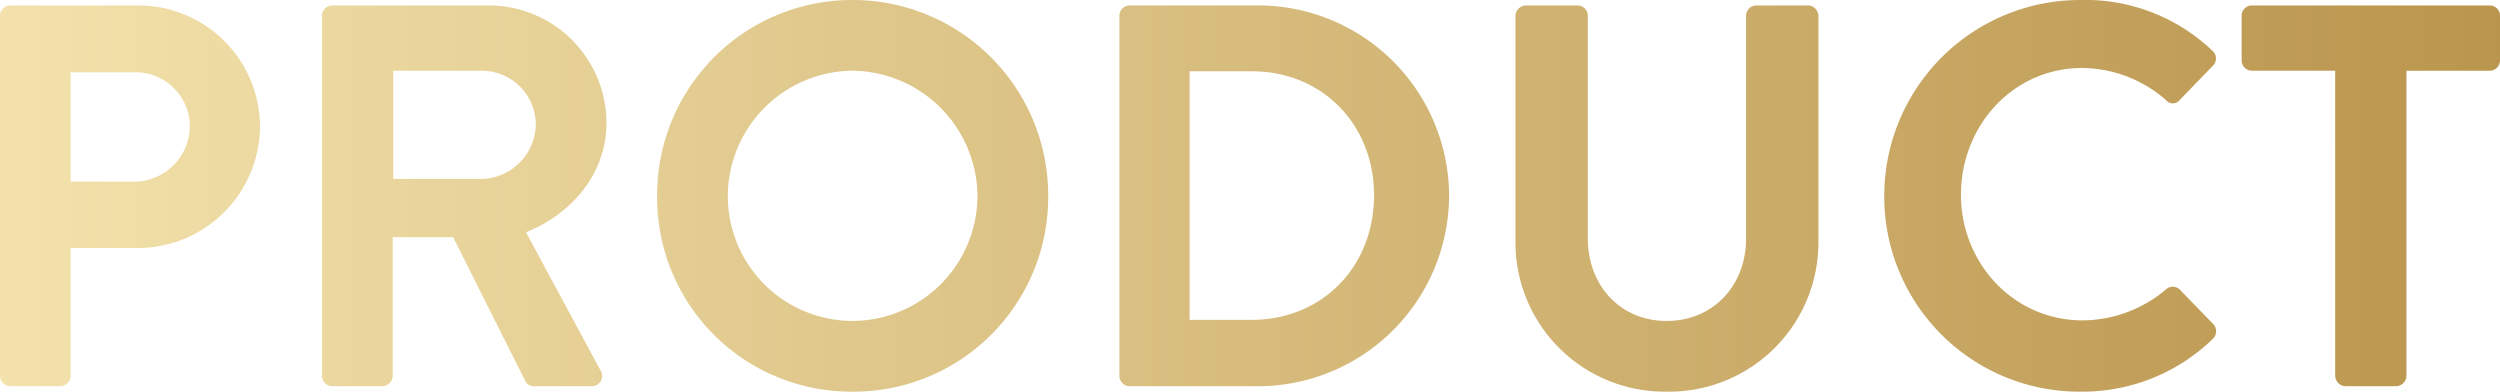 <svg xmlns="http://www.w3.org/2000/svg" xmlns:xlink="http://www.w3.org/1999/xlink" width="321.72" height="50.4" viewBox="0 0 321.72 50.4">
  <defs>
    <linearGradient id="linear-gradient" gradientUnits="objectBoundingBox">
      <stop offset="0" stop-color="#f3e2ac"/>
      <stop offset="1" stop-color="#ba954d"/>
    </linearGradient>
  </defs>
  <g id="h1" transform="translate(215.86 644.7)">
    <path id="パス_10539" data-name="パス 10539" d="M6.37-1.33A1.329,1.329,0,0,0,7.7,0h6.44a1.377,1.377,0,0,0,1.33-1.33V-17.78h8.75A15.745,15.745,0,0,0,39.83-33.53,15.656,15.656,0,0,0,24.15-49H7.7a1.329,1.329,0,0,0-1.33,1.33Zm9.1-24.99V-40.39h8.12A6.984,6.984,0,0,1,30.8-33.6a7.215,7.215,0,0,1-7.21,7.28ZM47.81-1.33A1.329,1.329,0,0,0,49.14,0h6.44a1.377,1.377,0,0,0,1.33-1.33V-19.18h7.77L73.99-.63A1.2,1.2,0,0,0,75.11,0h7.35a1.324,1.324,0,0,0,1.19-2.03L74.06-19.81c6.09-2.45,10.36-7.7,10.36-14.14A15.162,15.162,0,0,0,69.16-49H49.14a1.329,1.329,0,0,0-1.33,1.33Zm9.17-25.34V-40.6H68.39a6.964,6.964,0,0,1,6.93,6.79,7.13,7.13,0,0,1-6.93,7.14Zm33.95,2.24A24.977,24.977,0,0,0,116.06.7a25.036,25.036,0,0,0,25.2-25.13,25.155,25.155,0,0,0-25.2-25.27A25.1,25.1,0,0,0,90.93-24.43Zm9.1,0A16.193,16.193,0,0,1,116.06-40.6a16.253,16.253,0,0,1,16.1,16.17A16.133,16.133,0,0,1,116.06-8.4,16.073,16.073,0,0,1,100.03-24.43Zm50.4,23.1A1.316,1.316,0,0,0,151.69,0h16.59a24.6,24.6,0,0,0,24.57-24.57A24.572,24.572,0,0,0,168.28-49H151.69a1.316,1.316,0,0,0-1.26,1.33Zm9.03-7.21V-40.53h7.98c9.1,0,15.75,6.86,15.75,15.96,0,9.17-6.65,16.03-15.75,16.03Zm41.93-10.01A19.2,19.2,0,0,0,220.85.7a19.214,19.214,0,0,0,19.53-19.25V-47.67A1.377,1.377,0,0,0,239.05-49H232.4a1.329,1.329,0,0,0-1.33,1.33v28.7c0,5.88-4.13,10.57-10.22,10.57S210.7-13.09,210.7-19.04V-47.67A1.329,1.329,0,0,0,209.37-49h-6.65a1.377,1.377,0,0,0-1.33,1.33Zm47.46-5.88A25.1,25.1,0,0,0,274.12.7a24.025,24.025,0,0,0,17.01-6.79,1.333,1.333,0,0,0,.07-1.89l-4.34-4.48a1.289,1.289,0,0,0-1.75,0A16.8,16.8,0,0,1,274.4-8.47c-8.96,0-15.68-7.42-15.68-16.17,0-8.82,6.65-16.31,15.61-16.31a16.561,16.561,0,0,1,10.78,4.13,1.121,1.121,0,0,0,1.75,0l4.27-4.41a1.3,1.3,0,0,0-.07-1.96,23.691,23.691,0,0,0-16.94-6.51A25.214,25.214,0,0,0,248.85-24.43Zm58.03,23.1A1.377,1.377,0,0,0,308.21,0h6.51a1.377,1.377,0,0,0,1.33-1.33V-40.6h10.71a1.329,1.329,0,0,0,1.33-1.33v-5.74A1.329,1.329,0,0,0,326.76-49H296.17a1.329,1.329,0,0,0-1.33,1.33v5.74a1.329,1.329,0,0,0,1.33,1.33h10.71Z" transform="translate(-222.23 -595)" fill="url(#linear-gradient)"/>
  </g>
</svg>
